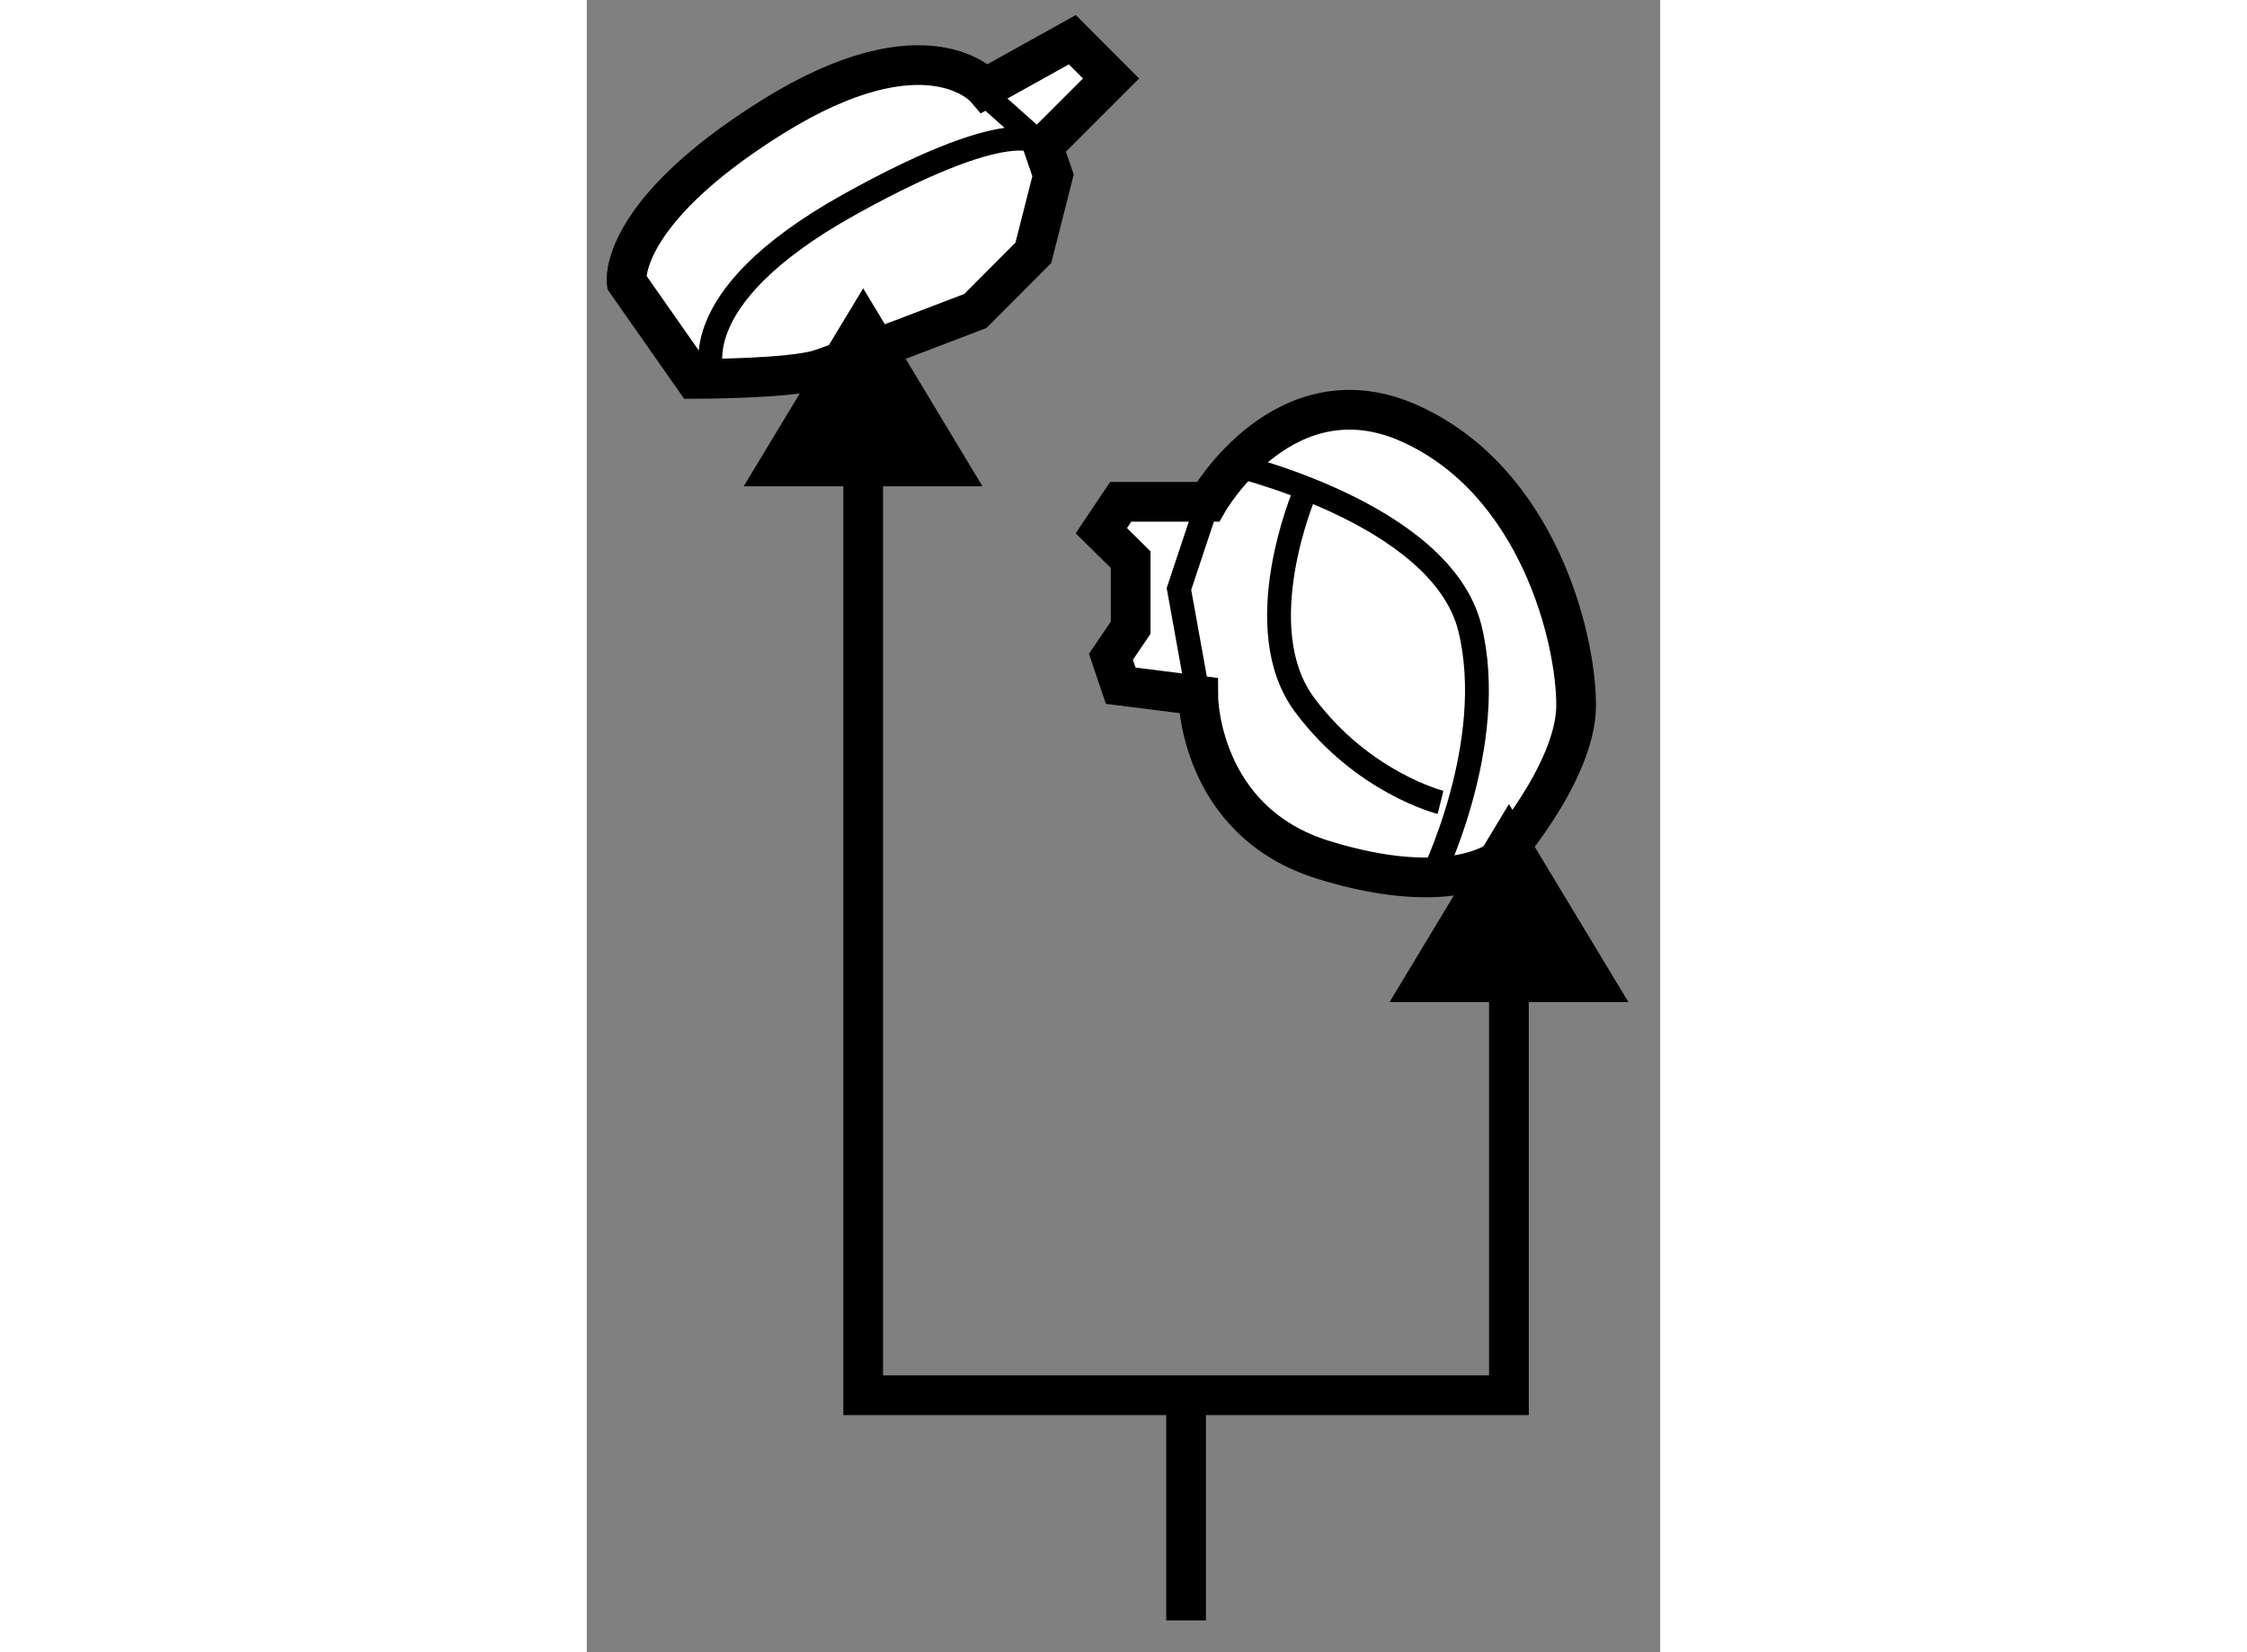 <?xml version="1.0" encoding="utf-8"?>
<!-- Generator: Adobe Illustrator 15.1.0, SVG Export Plug-In . SVG Version: 6.00 Build 0)  -->
<!DOCTYPE svg PUBLIC "-//W3C//DTD SVG 1.1//EN" "http://www.w3.org/Graphics/SVG/1.1/DTD/svg11.dtd">
<svg version="1.1" xmlns="http://www.w3.org/2000/svg" xmlns:xlink="http://www.w3.org/1999/xlink" x="0px" y="0px" width="244.8px"
	 height="180px" viewBox="189.476 114.274 13.512 20.799" enable-background="new 0 0 244.8 180" xml:space="preserve">
	
<rect x="189.476" y="114.274" width="13.512" height="20.799" fill="#808080" stroke="none"/>
	
<g><path fill="#FFFFFF" stroke="#000000" stroke-width="0.5" d="M197.295,120.591h-1.098l-0.244,0.364l0.369,0.364v0.857
				l-0.248,0.366l0.123,0.364l0.975,0.123c0,0,0,1.588,1.586,2.073c1.59,0.489,2.197,0,2.197,0s0.975-1.095,0.975-1.951
				c0-0.855-0.484-2.806-2.072-3.536C198.271,118.882,197.295,120.591,197.295,120.591z"></path><polyline fill="none" stroke="#000000" stroke-width="0.3" points="197.295,120.591 196.93,121.688 197.172,123.03 		"></polyline><path fill="none" stroke="#000000" stroke-width="0.3" d="M197.539,120.105c0,0,2.683,0.609,3.052,2.071
				c0.364,1.463-0.489,3.173-0.489,3.173"></path><path fill="none" stroke="#000000" stroke-width="0.3" d="M198.516,120.47c0,0-0.734,1.707,0,2.683
				c0.732,0.978,1.707,1.222,1.707,1.222"></path></g><g><path fill="#FFFFFF" stroke="#000000" stroke-width="0.5" d="M194.491,115.384c0,0-0.73-0.854-2.684,0.365
				c-1.951,1.219-1.83,2.076-1.83,2.076l0.854,1.219c0,0,1.219,0,1.587-0.123c0.365-0.123,1.949-0.732,1.949-0.732l0.73-0.732
				l0.248-0.975l-0.125-0.365l0.855-0.855l-0.487-0.488L194.491,115.384z"></path><path fill="none" stroke="#000000" stroke-width="0.3" d="M194.125,115.139l1.097,0.978c0,0-0.241-0.491-2.438,0.73
				c-2.197,1.221-1.707,2.197-1.707,2.197"></path></g><g><polygon points="194.457,120.396 192.955,117.903 191.451,120.396 		"></polygon><line fill="none" stroke="#000000" stroke-width="0.5" x1="197.02" y1="131.839" x2="197.02" y2="134.673"></line><polygon points="202.588,126.888 201.084,124.396 199.582,126.888 		"></polygon><polyline fill="none" stroke="#000000" stroke-width="0.5" points="192.955,119.246 192.955,131.838 201.084,131.838 
				201.084,125.738 		"></polyline></g>


</svg>